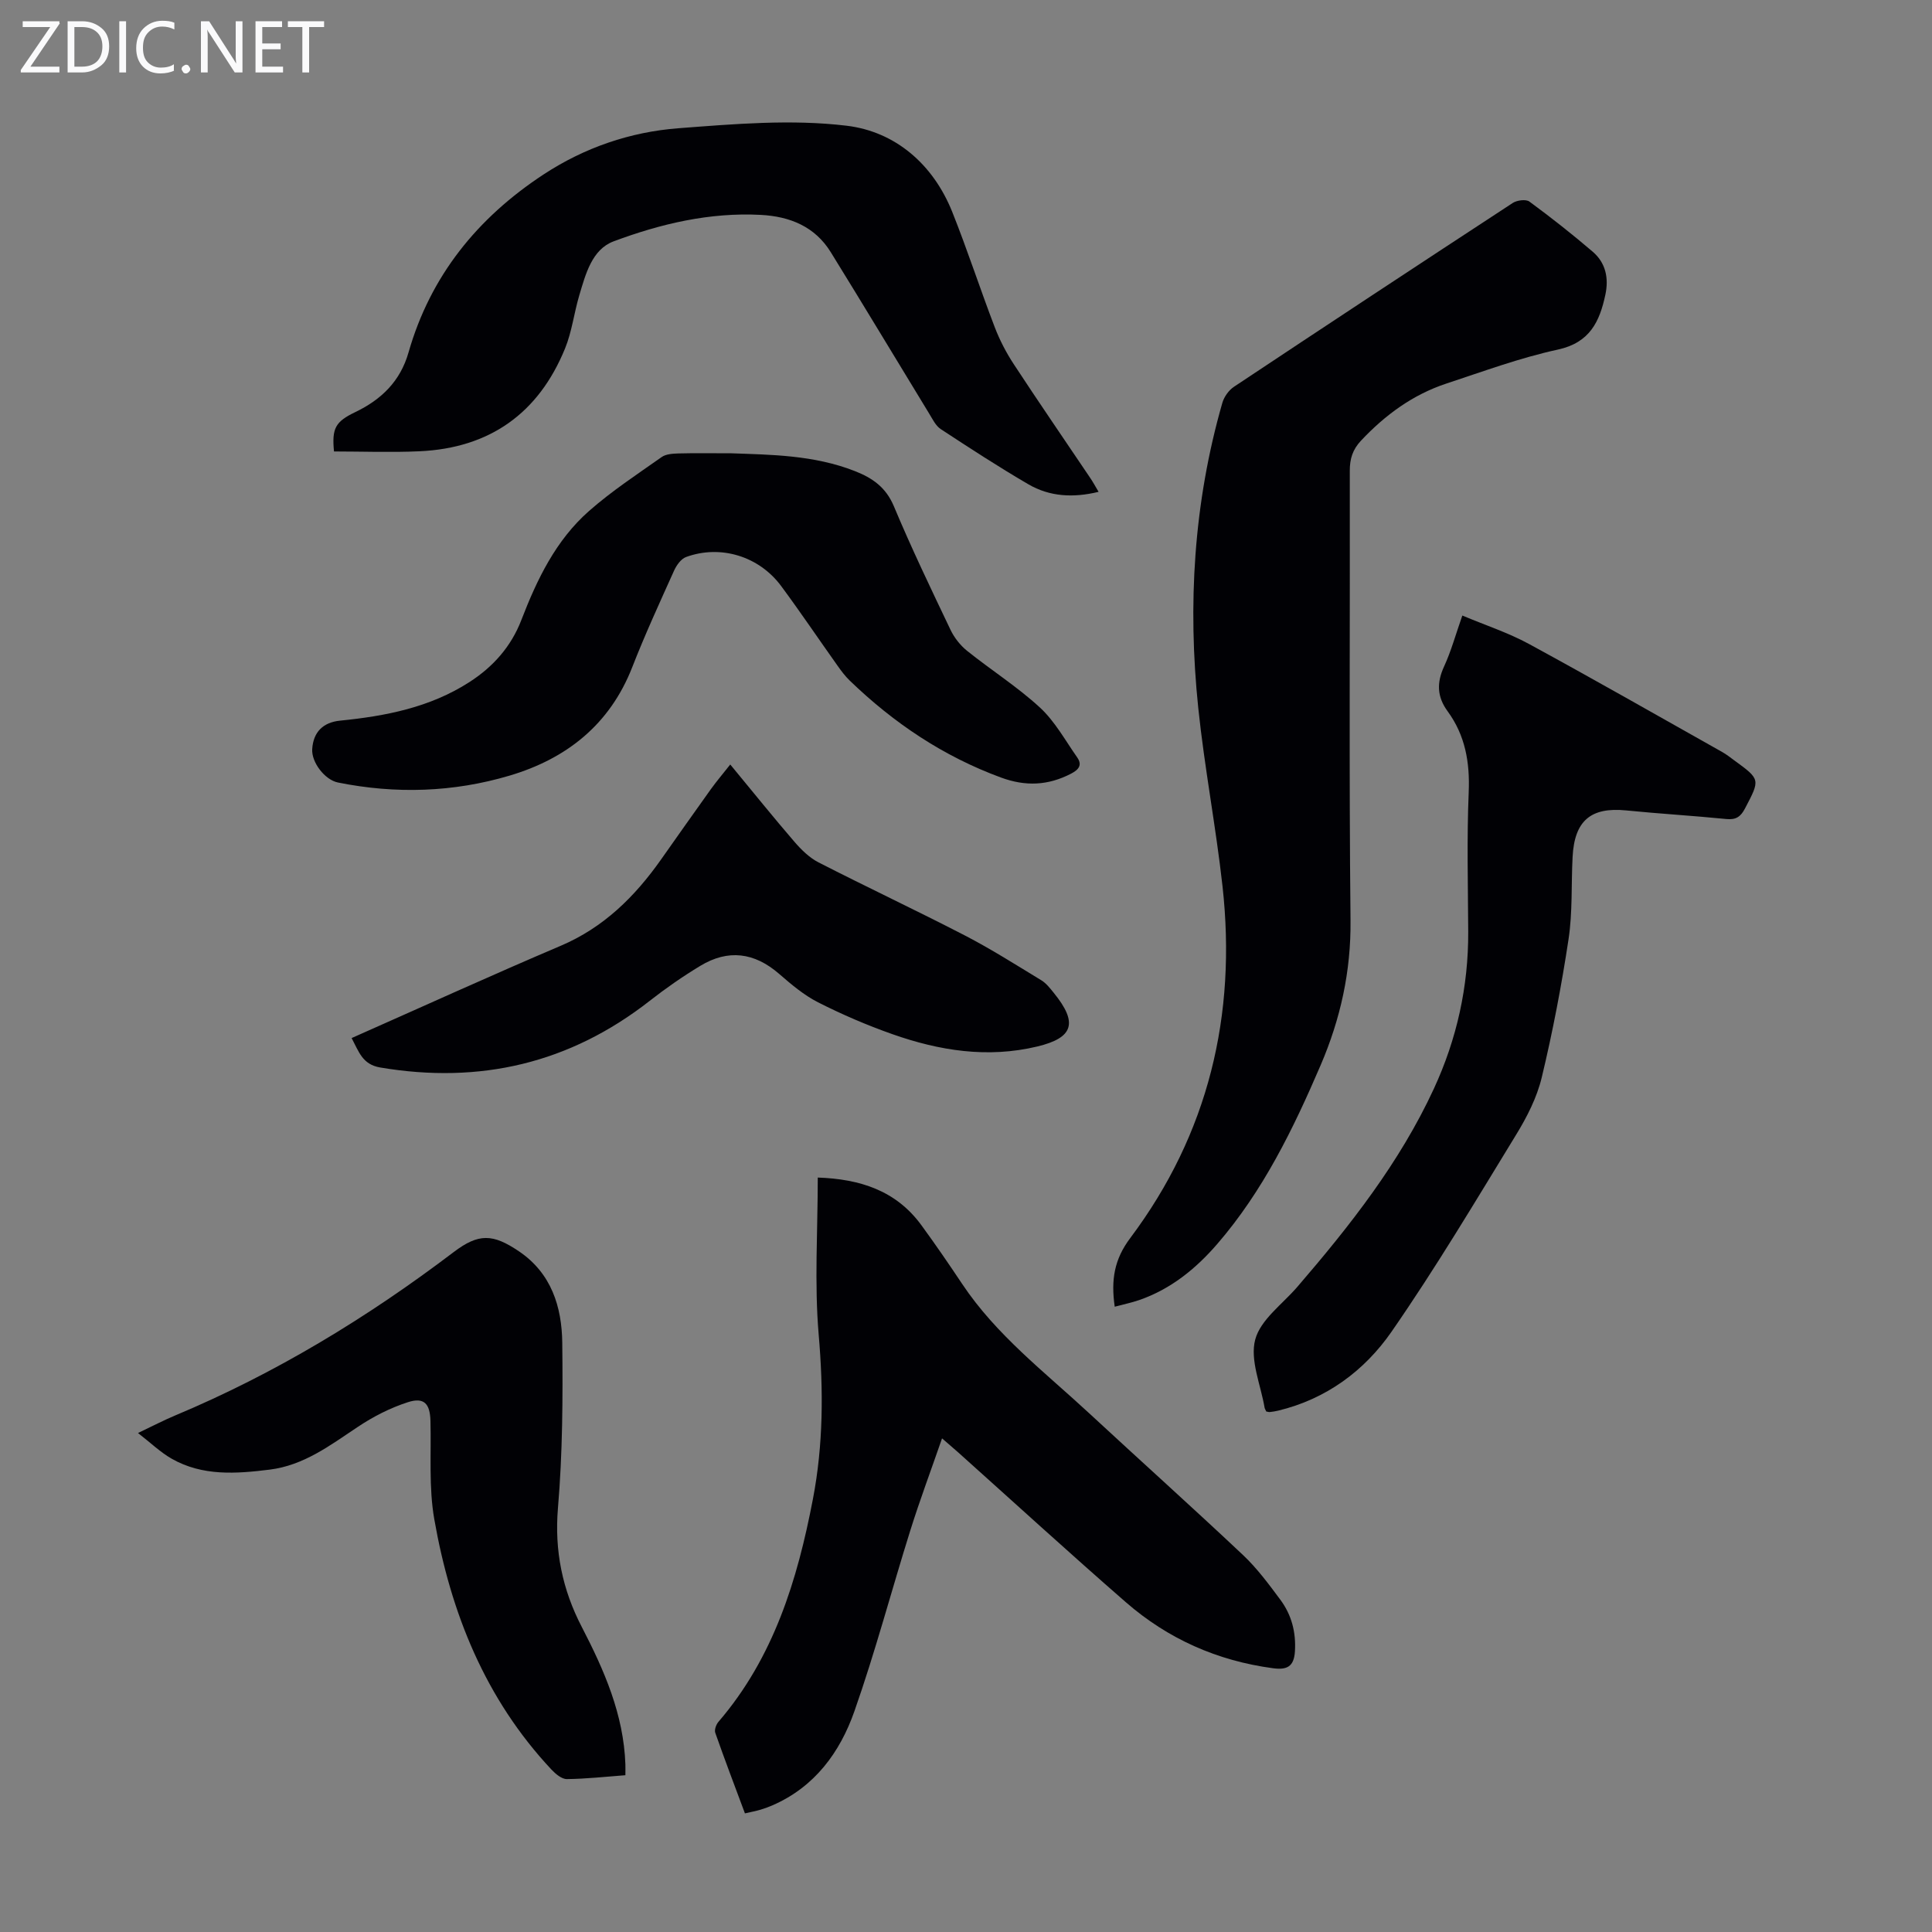 <svg enable-background="new 0 0 400 400" viewBox="0 0 400 400" xmlns="http://www.w3.org/2000/svg"><rect x="0" y="0" width="400" height="400" fill="#808080" stroke="none"/><g fill="#fafafb"><path d="m12.4 4.8-6.1 9h6v1.2h-8v-.5l6.1-8.9h-5.7v-1.2h7.6v.4z"/><path d="m14 15v-10.6h3c1.6 0 2.9.5 4 1.4s1.6 2.2 1.6 3.8-.5 3-1.6 3.9-2.4 1.5-4 1.5zm1.4-9.4v8.2h1.6c1.3 0 2.4-.4 3.1-1.1s1.1-1.8 1.1-3.1-.4-2.3-1.2-3-1.8-1-3.1-1z"/><path d="m26.1 4.4v10.6h-1.4v-10.6z"/><path d="m36.1 14.6c-.8.4-1.8.6-2.9.6-1.5 0-2.7-.5-3.6-1.4s-1.4-2.2-1.4-3.8c0-1.7.5-3.1 1.5-4.1s2.3-1.6 3.9-1.6c1 0 1.8.1 2.5.4v1.4c-.8-.4-1.6-.6-2.5-.6-1.2 0-2.1.4-2.9 1.2s-1.1 1.8-1.1 3.2c0 1.3.3 2.3 1 3s1.6 1.1 2.7 1.1c1 0 2-.2 2.7-.7v1.3z"/><path d="m37.6 14.3c0-.2.1-.5.3-.6s.4-.3.6-.3c.3 0 .5.1.6.3s.3.4.3.6-.1.4-.3.6-.4.3-.6.3c-.3 0-.5-.1-.6-.3s-.3-.4-.3-.6z"/><path d="m50.2 15h-1.6l-5.3-8.2c-.2-.2-.3-.5-.4-.7 0 .2.1.7.1 1.5v7.4h-1.4v-10.6h1.7l5.2 8.1c.2.4.4.6.4.7 0-.3-.1-.8-.1-1.5v-7.3h1.4z"/><path d="m58.6 15h-5.7v-10.6h5.5v1.2h-4.1v3.4h3.8v1.2h-3.8v3.6h4.3z"/><path d="m67.1 5.6h-3.1v9.4h-1.4v-9.4h-3v-1.2h7.5z"/></g><path d="m230.79 270.54c-.79-5.56-.11-9.79 3.22-14.22 16.19-21.59 22.05-46.16 19.1-72.82-1.37-12.33-3.73-24.56-5.02-36.9-2.22-21.32-.97-42.47 4.98-63.18.36-1.26 1.33-2.63 2.42-3.35 19.19-12.76 38.43-25.44 57.71-38.05.88-.57 2.72-.81 3.44-.29 4.49 3.3 8.88 6.76 13.11 10.38 2.68 2.29 3.36 5.44 2.63 8.88-1.19 5.59-3.21 9.95-9.85 11.39-7.83 1.7-15.43 4.51-23.07 7.03-6.94 2.29-12.66 6.49-17.66 11.8-1.77 1.88-2.35 3.81-2.34 6.3.06 31.02-.17 62.04.15 93.05.11 10.57-2.09 20.42-6.18 29.96-5.66 13.18-11.92 26.05-21.4 37.02-4.44 5.14-9.63 9.36-16.16 11.62-1.55.54-3.17.87-5.08 1.38z" fill="#010105"/><path d="m195.04 297.8c-2.31 6.67-4.61 12.81-6.57 19.06-3.91 12.47-7.25 25.14-11.58 37.45-2.98 8.48-8.21 15.65-16.93 19.45-.82.36-1.65.67-2.51.92-.95.28-1.92.46-3.22.76-2.09-5.61-4.19-11.12-6.14-16.68-.22-.62.18-1.73.67-2.29 11.42-13.29 16.33-29.33 19.54-46.08 2.17-11.29 2.19-22.58 1.2-34.07-.91-10.64-.19-21.42-.19-32.52 8.75.3 16.23 2.69 21.48 9.9 2.9 3.97 5.69 8.04 8.42 12.13 7.06 10.59 17.1 18.25 26.27 26.75 10.59 9.81 21.34 19.45 31.85 29.35 2.91 2.74 5.34 6.03 7.74 9.26 2.33 3.13 3.28 6.73 3.03 10.73-.2 3.18-1.69 3.85-4.54 3.47-11.52-1.54-21.75-6.07-30.47-13.67-11.73-10.22-23.21-20.72-34.8-31.1-.89-.79-1.81-1.57-3.25-2.82z" fill="#010105"/><path d="m262.17 292.24c-.18-.39-.31-.58-.35-.79-.8-4.74-3.07-9.88-1.94-14.11 1.1-4.12 5.65-7.34 8.72-10.91 10.9-12.66 21.21-25.75 28.27-41.03 4.75-10.28 7.16-21.13 7.11-32.51-.05-9.63-.3-19.27.1-28.88.26-6.17-.72-11.76-4.36-16.74-2.21-3.02-2.29-5.91-.74-9.28 1.48-3.21 2.41-6.66 3.78-10.55 4.8 2.02 9.49 3.55 13.75 5.86 13.44 7.31 26.73 14.9 40.06 22.4.87.49 1.67 1.12 2.48 1.72 5.45 3.97 5.39 3.94 2.23 9.97-.9 1.72-1.88 2.38-3.87 2.18-6.9-.69-13.82-1.09-20.72-1.78-7.31-.73-10.71 2.1-11.1 9.61-.3 5.69.01 11.46-.84 17.05-1.45 9.61-3.28 19.19-5.55 28.63-1 4.16-3.06 8.2-5.32 11.88-8.39 13.72-16.63 27.56-25.78 40.76-5.6 8.08-13.53 13.95-23.48 16.34-.54.13-1.1.22-1.65.28-.2.05-.42-.04-.8-.1z" fill="#010105"/><path d="m227.45 101.83c-5.27 1.28-10.13 1-14.53-1.56-6.18-3.6-12.17-7.51-18.15-11.43-1.03-.68-1.67-2.02-2.36-3.15-6.81-11.16-13.54-22.37-20.41-33.48-3.28-5.31-8.46-7.4-14.48-7.72-10.58-.56-20.74 1.84-30.48 5.48-4.48 1.67-5.8 6.79-7.11 11.19-1.08 3.63-1.52 7.5-2.94 10.98-5.48 13.43-15.61 20.63-30.13 21.29-5.89.27-11.8.04-17.71.04-.46-4.79.26-6.16 4.43-8.16 5.39-2.59 9.31-6.4 11-12.34 4.54-15.88 14.29-27.87 27.94-36.84 8.48-5.57 17.97-8.82 27.96-9.58 11.57-.88 23.38-1.9 34.81-.52 10.05 1.21 17.9 7.95 21.86 17.84 3.15 7.88 5.77 15.97 8.81 23.9 1.03 2.68 2.39 5.29 3.97 7.69 5.15 7.86 10.48 15.6 15.72 23.39.62.9 1.13 1.85 1.8 2.98z" fill="#010105"/><path d="m151.43 93.85c8.07.3 17.03.33 25.55 3.68 3.65 1.43 6.43 3.35 8.08 7.27 3.62 8.65 7.69 17.12 11.73 25.59.78 1.64 2.03 3.23 3.44 4.36 4.97 3.99 10.41 7.44 15.08 11.74 3.1 2.86 5.24 6.8 7.71 10.32 1.1 1.57.33 2.54-1.27 3.37-4.75 2.46-9.4 2.68-14.51.8-11.96-4.4-22.23-11.3-31.33-20.09-.95-.92-1.76-2.01-2.53-3.1-3.89-5.47-7.64-11.04-11.63-16.43-4.58-6.21-12.58-8.65-19.72-6.03-1.04.38-1.97 1.71-2.47 2.81-2.98 6.62-6.02 13.23-8.66 19.99-4.65 11.9-13.62 18.96-25.42 22.46-11.63 3.45-23.56 3.83-35.51 1.42-2.73-.55-5.5-4.19-5.33-6.91.22-3.54 2.25-5.55 5.78-5.9 9.41-.94 18.58-2.72 26.72-7.95 4.94-3.17 8.68-7.37 10.8-12.88 3.25-8.43 7.14-16.53 14.02-22.58 4.67-4.11 9.93-7.57 15.03-11.16.9-.64 2.32-.71 3.51-.75 3.35-.09 6.71-.03 10.93-.03z" fill="#010105"/><path d="m129.48 367.54c-4.15.31-8.13.76-12.12.8-1.07.01-2.34-1.07-3.19-1.97-13.7-14.62-20.85-32.43-24.25-51.8-1.17-6.64-.62-13.59-.8-20.4-.09-3.53-1.3-4.95-4.67-3.86-3.65 1.17-7.21 3-10.41 5.14-5.69 3.79-11.14 7.94-18.2 8.82-6.94.86-13.89 1.38-20.28-2.25-2.34-1.33-4.33-3.27-6.99-5.33 3.08-1.46 5.34-2.65 7.69-3.63 20.74-8.69 39.78-20.26 57.67-33.83 5.17-3.92 8.11-3.81 13.51-.16 6.71 4.53 8.88 11.48 8.97 18.93.13 11.4.07 22.86-.89 34.21-.75 8.87.93 16.92 4.91 24.59 4.67 9.01 8.69 18.16 9.05 28.5.02.65 0 1.3 0 2.24z" fill="#010105"/><path d="m72.8 214.92c14.66-6.49 28.89-12.98 43.28-19.1 8.91-3.79 15.36-10.18 20.79-17.88 3.42-4.84 6.81-9.68 10.27-14.5 1.17-1.63 2.48-3.17 4.05-5.16 4.88 5.9 8.98 11.01 13.26 15.97 1.43 1.66 3.11 3.32 5.02 4.3 10.04 5.14 20.26 9.94 30.28 15.12 5.43 2.81 10.62 6.11 15.85 9.29 1.02.62 1.81 1.66 2.58 2.61 5.05 6.21 4.07 9.3-3.44 11.1-10.28 2.46-20.26.87-29.99-2.56-5.25-1.85-10.41-4.07-15.38-6.59-2.93-1.49-5.55-3.71-8.06-5.89-5.12-4.45-10.57-5.15-16.34-1.65-3.62 2.19-7.12 4.62-10.45 7.23-16.57 12.96-35.17 17.29-55.82 13.8-3.66-.63-4.38-3.23-5.9-6.09z" fill="#010105"/></svg>